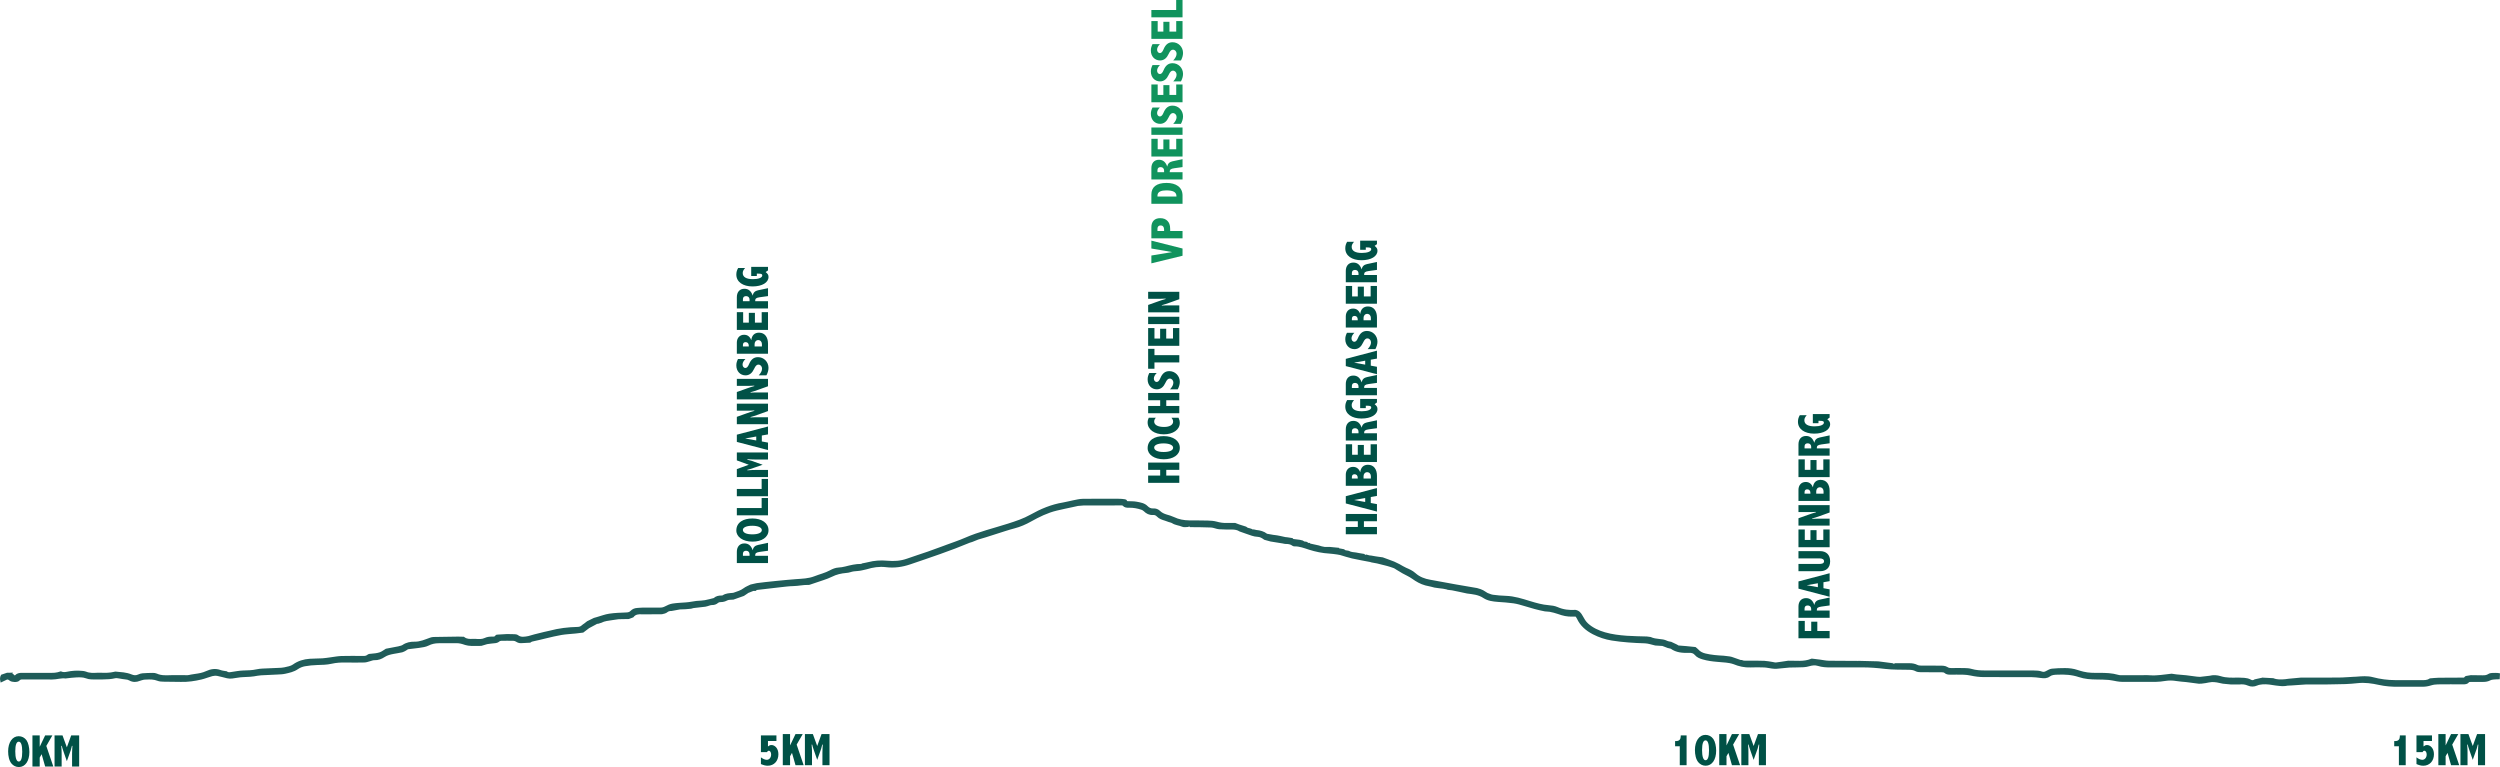 <?xml version="1.0" encoding="UTF-8"?>
<svg xmlns="http://www.w3.org/2000/svg" id="Ebene_1" viewBox="0 0 1056.849 324.259">
  <defs>
    <style>.cls-1{fill:#10935d;}.cls-1,.cls-2{stroke-width:0px;}.cls-2{fill:#005146;}.cls-3{fill:#1f5c59;stroke:#1f5c59;stroke-miterlimit:10;stroke-width:.75px;}</style>
  </defs>
  <path class="cls-2" d="m11.236,312.979c.755,1.104,1.18,3.038,1.18,4.935,0,3.772-1.722,6.346-4.45,6.346-1.296,0-2.341-.58-3.096-1.471-1.006-1.199-1.432-3.173-1.432-5.166,0-3.753,1.78-6.403,4.45-6.403,1.316,0,2.515.58,3.347,1.76Zm-3.309,8.959c.948,0,1.471-1.316,1.471-4.16,0-2.767-.484-4.237-1.471-4.237-.929,0-1.47,1.296-1.47,4.082,0,2.768.522,4.315,1.47,4.315Z"></path>
  <path class="cls-2" d="m16.789,310.87v4.74h.039l2.264-4.74h3.057l-2.573,4.47,2.96,8.706h-3.444l-1.49-5.224-.812,1.432v3.792h-3.076v-13.176h3.076Z"></path>
  <path class="cls-2" d="m26.423,310.87l1.838,5.05,1.838-5.05h3.367v13.176h-2.999v-5.243c0-1.296.078-2.419.155-3.482h-.232c-.155.735-.368,1.489-.464,1.78l-1.664,4.682-1.335-3.831c-.6-1.702-.696-2.187-.793-2.631h-.232c.155,1.954.155,2.611.155,3.482v5.243h-2.999v-13.176h3.367Z"></path>
  <path class="cls-2" d="m328.228,310.87v2.38h-3.579v2.303c.522-.406.909-.601,1.509-.601,1.258,0,2.902,1.258,2.902,3.89,0,2.863-1.838,4.856-4.489,4.856-.871,0-1.683-.175-2.902-.697v-2.844c.754.58,1.645,1.045,2.477,1.045,1.025,0,1.838-.929,1.838-2.244,0-.832-.348-1.587-.987-1.587-.213,0-.484.039-.735.58h-2.592v-7.081h6.559Z"></path>
  <path class="cls-2" d="m333.993,310.309v4.741h.039l2.264-4.741h3.057l-2.573,4.47,2.96,8.707h-3.444l-1.49-5.225-.812,1.433v3.792h-3.076v-13.177h3.076Z"></path>
  <path class="cls-2" d="m343.628,310.309l1.838,5.051,1.838-5.051h3.367v13.177h-2.999v-5.243c0-1.297.078-2.419.155-3.483h-.232c-.155.735-.368,1.49-.464,1.78l-1.664,4.683-1.335-3.831c-.6-1.703-.696-2.187-.793-2.632h-.232c.155,1.954.155,2.612.155,3.483v5.243h-2.999v-13.177h3.367Z"></path>
  <path class="cls-2" d="m712.989,310.87v12.615h-2.883v-8.011h-1.974v-2.186h.388c1.489,0,1.992-.852,1.992-2.07v-.349h2.477Z"></path>
  <path class="cls-2" d="m724.308,312.418c.755,1.103,1.18,3.038,1.18,4.934,0,3.773-1.721,6.347-4.449,6.347-1.297,0-2.342-.581-3.096-1.471-1.006-1.199-1.432-3.173-1.432-5.166,0-3.754,1.779-6.404,4.449-6.404,1.316,0,2.516.58,3.348,1.761Zm-3.309,8.958c.948,0,1.471-1.315,1.471-4.159,0-2.768-.484-4.237-1.471-4.237-.929,0-1.471,1.296-1.471,4.082,0,2.767.523,4.314,1.471,4.314Z"></path>
  <path class="cls-2" d="m729.86,310.309v4.741h.039l2.264-4.741h3.057l-2.573,4.47,2.96,8.707h-3.443l-1.49-5.225-.812,1.433v3.792h-3.076v-13.177h3.076Z"></path>
  <path class="cls-2" d="m739.495,310.309l1.838,5.051,1.838-5.051h3.367v13.177h-3v-5.243c0-1.297.078-2.419.155-3.483h-.231c-.155.735-.368,1.49-.465,1.78l-1.664,4.683-1.335-3.831c-.6-1.703-.696-2.187-.794-2.632h-.231c.155,1.954.155,2.612.155,3.483v5.243h-3v-13.177h3.367Z"></path>
  <path class="cls-2" d="m1016.989,310.87v12.615h-2.883v-8.011h-1.974v-2.186h.388c1.489,0,1.992-.852,1.992-2.07v-.349h2.477Z"></path>
  <path class="cls-2" d="m1028.095,310.87v2.38h-3.579v2.303c.522-.406.909-.601,1.509-.601,1.258,0,2.902,1.258,2.902,3.89,0,2.863-1.838,4.856-4.488,4.856-.871,0-1.684-.175-2.902-.697v-2.844c.754.58,1.645,1.045,2.477,1.045,1.025,0,1.838-.929,1.838-2.244,0-.832-.348-1.587-.986-1.587-.213,0-.484.039-.736.58h-2.592v-7.081h6.559Z"></path>
  <path class="cls-2" d="m1033.86,310.309v4.741h.039l2.264-4.741h3.057l-2.573,4.47,2.96,8.707h-3.443l-1.49-5.225-.812,1.433v3.792h-3.076v-13.177h3.076Z"></path>
  <path class="cls-2" d="m1043.495,310.309l1.838,5.051,1.838-5.051h3.367v13.177h-3v-5.243c0-1.297.078-2.419.155-3.483h-.231c-.155.735-.368,1.49-.465,1.78l-1.664,4.683-1.335-3.831c-.6-1.703-.696-2.187-.794-2.632h-.231c.155,1.954.155,2.612.155,3.483v5.243h-3v-13.177h3.367Z"></path>
  <path class="cls-1" d="m486.73,108.016l8.667-1.432v-.039s-8.667-1.49-8.667-1.49v-3.328s13.176,3.328,13.176,3.328v3.057s-13.176,3.212-13.176,3.212v-3.309Z"></path>
  <path class="cls-1" d="m486.73,96.04c0-2.399,1.354-3.812,3.715-3.812,1.413,0,2.379.425,3.077,1.141.677.697,1.16,1.587,1.16,3.483v.812s5.225,0,5.225,0v3.076h-13.176s0-4.701,0-4.701Zm5.378,1.625v-.6c0-1.103-.502-1.761-1.489-1.761-.793,0-1.315.483-1.315,1.393v.967s2.805,0,2.805,0Z"></path>
  <path class="cls-1" d="m486.73,82.245c0-3.134,2.128-4.915,6.423-4.915,3.967,0,6.753,1.78,6.753,5.321v3.502h-13.176s0-3.908,0-3.908Zm10.603.832v-.155c0-1.838-1.645-2.438-4.314-2.438-2.013,0-3.715.503-3.715,2.225v.368s8.029,0,8.029,0Z"></path>
  <path class="cls-1" d="m486.73,71.101c0-2.167,1.2-3.56,3.193-3.56,1.702,0,2.824.929,3.502,2.844h.038c.213-1.296,1.006-1.935,2.244-2.206l4.199-.89v3.347s-3.482.483-3.482.483c-1.567.213-1.936.619-1.936,1.451v.213s5.418,0,5.418,0v3.076h-13.176s0-4.759,0-4.759Zm5.378,1.683v-.677c0-.774-.483-1.451-1.509-1.451-.638,0-1.296.251-1.296,1.451v.677s2.805,0,2.805,0Z"></path>
  <path class="cls-1" d="m486.73,58.679h2.67v4.431s2.399,0,2.399,0v-4.141h2.573v4.141s2.864,0,2.864,0v-4.431h2.67v7.507s-13.176,0-13.176,0v-7.507Z"></path>
  <path class="cls-1" d="m486.73,53.901h13.176v3.096h-13.176v-3.096Z"></path>
  <path class="cls-1" d="m487.214,45.446h3.134c-.832.852-1.2,1.586-1.2,2.38,0,.754.522,1.413,1.161,1.413s1.122-.522,1.548-1.548c.852-2.07,2.031-3.038,3.831-3.038,2.477,0,4.431,2.012,4.431,4.527,0,1.083-.368,2.244-.891,3.173h-3.25c.948-1.025,1.412-1.954,1.412-2.863,0-.929-.677-1.684-1.528-1.684-.6,0-1.161.31-1.877,1.877-.696,1.509-1.818,2.67-3.579,2.67-2.206,0-3.889-1.703-3.889-4.198,0-1.045.232-1.722.696-2.709Z"></path>
  <path class="cls-1" d="m486.73,35.714h2.67v4.431s2.399,0,2.399,0v-4.141h2.573v4.141s2.864,0,2.864,0v-4.431h2.67v7.507s-13.176,0-13.176,0v-7.507Z"></path>
  <path class="cls-1" d="m487.214,27.511h3.134c-.832.852-1.2,1.586-1.2,2.38,0,.754.522,1.413,1.161,1.413s1.122-.522,1.548-1.548c.852-2.07,2.031-3.038,3.831-3.038,2.477,0,4.431,2.012,4.431,4.527,0,1.083-.368,2.244-.891,3.173h-3.25c.948-1.025,1.412-1.954,1.412-2.863,0-.929-.677-1.684-1.528-1.684-.6,0-1.161.31-1.877,1.877-.696,1.509-1.818,2.67-3.579,2.67-2.206,0-3.889-1.703-3.889-4.198,0-1.045.232-1.722.696-2.709Z"></path>
  <path class="cls-1" d="m487.214,18.65h3.134c-.832.852-1.2,1.586-1.2,2.38,0,.754.522,1.413,1.161,1.413s1.122-.522,1.548-1.548c.852-2.07,2.031-3.038,3.831-3.038,2.477,0,4.431,2.013,4.431,4.528,0,1.083-.368,2.244-.891,3.173h-3.25c.948-1.025,1.412-1.954,1.412-2.863,0-.929-.677-1.684-1.528-1.684-.6,0-1.161.31-1.877,1.877-.696,1.509-1.818,2.67-3.579,2.67-2.206,0-3.889-1.703-3.889-4.198,0-1.045.232-1.722.696-2.709Z"></path>
  <path class="cls-1" d="m486.73,8.919h2.67v4.431s2.399,0,2.399,0v-4.141h2.573v4.141s2.864,0,2.864,0v-4.431h2.67v7.507s-13.176,0-13.176,0v-7.507Z"></path>
  <path class="cls-1" d="m486.73,4.237h10.487s0-4.237,0-4.237h2.689v7.313s-13.176,0-13.176,0v-3.076Z"></path>
  <path class="cls-2" d="m311.49,233.286c0-2.167,1.2-3.56,3.193-3.56,1.702,0,2.825.929,3.502,2.844h.039c.213-1.296,1.006-1.935,2.244-2.206l4.199-.89v3.347l-3.482.483c-1.567.213-1.935.619-1.935,1.451v.213h5.417v3.076h-13.176v-4.759Zm5.379,1.683v-.677c0-.774-.484-1.451-1.509-1.451-.638,0-1.296.251-1.296,1.451v.677h2.805Z"></path>
  <path class="cls-2" d="m318.049,219.181c4.044,0,6.83,1.954,6.83,4.973,0,2.999-2.864,4.818-6.772,4.818-4.083,0-6.83-2.012-6.83-4.683,0-3.502,3.018-5.108,6.771-5.108Zm4.005,4.915c0-1.161-1.722-1.838-4.044-1.838-2.651,0-3.966.812-3.966,1.741,0,1.103,1.296,1.896,3.986,1.896,2.535,0,4.024-.696,4.024-1.799Z"></path>
  <path class="cls-2" d="m311.49,214.77h10.487v-4.237h2.689v7.313h-13.176v-3.076Z"></path>
  <path class="cls-2" d="m311.49,206.702h10.487v-4.237h2.689v7.313h-13.176v-3.076Z"></path>
  <path class="cls-2" d="m311.49,198.305l5.05-1.838-5.05-1.838v-3.366h13.176v2.999h-5.243c-1.296,0-2.419-.078-3.483-.155v.232c.735.155,1.49.368,1.78.464l4.682,1.664-3.831,1.335c-1.703.6-2.187.697-2.631.793v.232c1.954-.155,2.612-.155,3.483-.155h5.243v2.999h-13.176v-3.367Z"></path>
  <path class="cls-2" d="m311.49,183.756l13.176-3.463v3.347l-2.612.464v2.516l2.612.483v3.154l-13.176-3.444v-3.057Zm8.204,2.438v-1.664l-4.604.812v.039l4.604.812Z"></path>
  <path class="cls-2" d="m311.49,176.211l4.179-1.49c1.161-.406,1.993-.697,3.212-1.025v-.174c-.716.02-1.509.078-2.147.078h-5.244v-2.941h13.176v3.115l-4.141,1.49c-1.219.445-2.322.793-3.27,1.045v.155c.696,0,1.761-.077,2.186-.077h5.224v2.941h-13.176v-3.115Z"></path>
  <path class="cls-2" d="m311.49,165.724l4.179-1.49c1.161-.406,1.993-.697,3.212-1.025v-.174c-.716.02-1.509.078-2.147.078h-5.244v-2.941h13.176v3.115l-4.141,1.49c-1.219.445-2.322.793-3.27,1.045v.155c.696,0,1.761-.077,2.186-.077h5.224v2.941h-13.176v-3.115Z"></path>
  <path class="cls-2" d="m311.974,151.775h3.134c-.832.852-1.2,1.586-1.2,2.38,0,.754.522,1.413,1.161,1.413s1.122-.522,1.548-1.548c.852-2.07,2.032-3.038,3.831-3.038,2.477,0,4.431,2.012,4.431,4.527,0,1.083-.368,2.244-.89,3.173h-3.25c.948-1.025,1.413-1.954,1.413-2.863,0-.929-.677-1.684-1.529-1.684-.6,0-1.161.31-1.876,1.877-.697,1.509-1.819,2.67-3.58,2.67-2.206,0-3.889-1.703-3.889-4.198,0-1.045.232-1.722.696-2.709Z"></path>
  <path class="cls-2" d="m311.49,144.81c0-1.818,1.123-3.289,3.077-3.289,1.412,0,2.438.755,2.999,2.225h.039c.232-2.012,1.413-3.115,3.27-3.115,2.496,0,3.792,1.993,3.792,4.605v4.295h-13.176v-4.721Zm5.05,1.645v-.29c0-.987-.503-1.528-1.335-1.528-.445,0-1.141.135-1.141,1.296v.522h2.477Zm5.553,0v-1.006c0-.852-.561-1.683-1.567-1.683-.948,0-1.528.812-1.528,1.664v1.025h3.096Z"></path>
  <path class="cls-2" d="m311.49,131.963h2.67v4.431h2.399v-4.141h2.573v4.141h2.864v-4.431h2.67v7.507h-13.176v-7.507Z"></path>
  <path class="cls-2" d="m311.49,125.637c0-2.167,1.2-3.56,3.193-3.56,1.702,0,2.825.929,3.502,2.844h.039c.213-1.296,1.006-1.935,2.244-2.206l4.199-.89v3.347l-3.482.483c-1.567.213-1.935.619-1.935,1.451v.213h5.417v3.077h-13.176v-4.76Zm5.379,1.683v-.677c0-.774-.484-1.451-1.509-1.451-.638,0-1.296.252-1.296,1.451v.677h2.805Z"></path>
  <path class="cls-2" d="m312.051,113.293h2.922c-.832.987-.987,1.49-.987,2.167,0,1.684,1.567,2.554,4.276,2.554,2.38,0,3.986-.619,3.986-1.587,0-.561-.426-.754-1.703-.754h-.6v1.006h-2.38v-3.87h7.101v1.49l-.987.716c.91.716,1.2,1.238,1.2,2.07,0,2.341-2.651,4.005-6.772,4.005-3.986,0-6.83-1.877-6.83-5.011,0-1.064.232-1.838.773-2.786Z"></path>
  <path class="cls-2" d="m760.282,262.485h2.67v4.256h2.728v-3.927h2.573v3.927h5.205v3.077h-13.176v-7.333Z"></path>
  <path class="cls-2" d="m760.282,256.411c0-2.167,1.2-3.56,3.193-3.56,1.702,0,2.825.929,3.502,2.844h.039c.213-1.296,1.006-1.935,2.244-2.206l4.199-.89v3.347l-3.482.483c-1.567.213-1.935.619-1.935,1.451v.213h5.417v3.077h-13.176v-4.76Zm5.379,1.683v-.677c0-.774-.484-1.451-1.509-1.451-.638,0-1.296.252-1.296,1.451v.677h2.805Z"></path>
  <path class="cls-2" d="m760.282,245.789l13.176-3.463v3.347l-2.612.464v2.516l2.612.483v3.154l-13.176-3.444v-3.057Zm8.204,2.438v-1.664l-4.604.812v.039l4.604.812Z"></path>
  <path class="cls-2" d="m760.282,238.398h8.804c1.006,0,2.012-.174,2.012-1.142,0-.812-.793-1.2-1.857-1.2h-8.959v-3.076h9.132c2.573,0,4.257,1.509,4.257,4.295,0,2.805-1.722,4.198-4.257,4.198h-9.132v-3.076Z"></path>
  <path class="cls-2" d="m760.282,223.829h2.67v4.431h2.399v-4.141h2.573v4.141h2.864v-4.431h2.67v7.507h-13.176v-7.507Z"></path>
  <path class="cls-2" d="m760.282,219.089l4.179-1.49c1.161-.406,1.993-.697,3.212-1.025v-.174c-.716.02-1.509.078-2.147.078h-5.244v-2.941h13.176v3.115l-4.141,1.49c-1.219.445-2.322.793-3.27,1.045v.155c.696,0,1.761-.077,2.186-.077h5.224v2.941h-13.176v-3.115Z"></path>
  <path class="cls-2" d="m760.282,207.036c0-1.818,1.123-3.289,3.077-3.289,1.412,0,2.438.755,2.999,2.225h.039c.232-2.012,1.413-3.115,3.27-3.115,2.496,0,3.792,1.993,3.792,4.605v4.295h-13.176v-4.721Zm5.05,1.645v-.29c0-.987-.503-1.528-1.335-1.528-.445,0-1.141.135-1.141,1.296v.522h2.477Zm5.553,0v-1.006c0-.852-.561-1.683-1.567-1.683-.948,0-1.528.812-1.528,1.664v1.025h3.096Z"></path>
  <path class="cls-2" d="m760.282,194.189h2.67v4.431h2.399v-4.141h2.573v4.141h2.864v-4.431h2.67v7.507h-13.176v-7.507Z"></path>
  <path class="cls-2" d="m760.282,187.863c0-2.167,1.2-3.56,3.193-3.56,1.702,0,2.825.929,3.502,2.844h.039c.213-1.296,1.006-1.935,2.244-2.206l4.199-.89v3.347l-3.482.483c-1.567.213-1.935.619-1.935,1.451v.213h5.417v3.077h-13.176v-4.76Zm5.379,1.683v-.677c0-.774-.484-1.451-1.509-1.451-.638,0-1.296.252-1.296,1.451v.677h2.805Z"></path>
  <path class="cls-2" d="m760.843,175.519h2.922c-.832.987-.987,1.49-.987,2.167,0,1.684,1.567,2.554,4.276,2.554,2.38,0,3.986-.619,3.986-1.587,0-.561-.426-.754-1.703-.754h-.6v1.006h-2.38v-3.87h7.101v1.49l-.987.716c.91.716,1.2,1.238,1.2,2.07,0,2.341-2.651,4.005-6.772,4.005-3.986,0-6.83-1.877-6.83-5.011,0-1.064.232-1.838.773-2.786Z"></path>
  <path class="cls-2" d="m485.365,201.042h5.089v-2.418h-5.089v-3.076h13.176v3.076h-5.514v2.418h5.514v3.077h-13.176v-3.077Z"></path>
  <path class="cls-2" d="m491.924,184.364c4.044,0,6.83,1.954,6.83,4.973,0,2.999-2.864,4.818-6.772,4.818-4.083,0-6.83-2.012-6.83-4.683,0-3.502,3.018-5.108,6.771-5.108Zm4.005,4.915c0-1.161-1.722-1.838-4.044-1.838-2.651,0-3.966.812-3.966,1.741,0,1.103,1.296,1.896,3.986,1.896,2.535,0,4.024-.696,4.024-1.799Z"></path>
  <path class="cls-2" d="m485.636,176.587h2.999c-.426.464-.716.967-.716,1.606,0,1.548,1.761,2.302,4.198,2.302,2.322,0,3.812-.89,3.812-2.264,0-.677-.349-1.199-.697-1.645h2.979c.464,1.045.542,1.548.542,2.167,0,2.999-2.979,4.856-6.752,4.856-3.966,0-6.849-1.993-6.849-5.011,0-.832.193-1.335.483-2.012Z"></path>
  <path class="cls-2" d="m485.365,171.615h5.089v-2.418h-5.089v-3.076h13.176v3.076h-5.514v2.418h5.514v3.077h-13.176v-3.077Z"></path>
  <path class="cls-2" d="m485.849,157.685h3.134c-.832.852-1.2,1.586-1.2,2.38,0,.754.522,1.413,1.161,1.413s1.122-.522,1.548-1.548c.852-2.07,2.032-3.038,3.831-3.038,2.477,0,4.431,2.012,4.431,4.527,0,1.083-.368,2.244-.89,3.173h-3.25c.948-1.025,1.413-1.954,1.413-2.863,0-.929-.677-1.684-1.529-1.684-.6,0-1.161.31-1.876,1.877-.697,1.509-1.819,2.67-3.58,2.67-2.206,0-3.889-1.703-3.889-4.198,0-1.045.232-1.722.696-2.709Z"></path>
  <path class="cls-2" d="m485.365,147.469h2.67v2.67h10.506v3.076h-10.506v2.67h-2.67v-8.416Z"></path>
  <path class="cls-2" d="m485.365,138.686h2.67v4.431h2.399v-4.141h2.573v4.141h2.864v-4.431h2.67v7.507h-13.176v-7.507Z"></path>
  <path class="cls-2" d="m485.365,133.908h13.176v3.096h-13.176v-3.096Z"></path>
  <path class="cls-2" d="m485.365,128.916l4.179-1.49c1.161-.406,1.993-.697,3.212-1.025v-.174c-.716.02-1.509.078-2.147.078h-5.244v-2.941h13.176v3.115l-4.141,1.49c-1.219.445-2.322.793-3.27,1.045v.155c.696,0,1.761-.077,2.186-.077h5.224v2.941h-13.176v-3.115Z"></path>
  <path class="cls-3" d="m4.272,284.763c.61.006,1.012.367,1.382.794.338.39.755.446,1.104.078.757-.798,1.716-.82,2.702-.819,4.153.004,8.306.003,12.459-.001.422-0.0.845-.032,1.267-.049.44-.072.885-.122,1.319-.222.4-.092.788-.237,1.182-.359.847.379,1.704.365,2.604.175,2.121-.447,4.268-.609,6.431-.375.502.054,1.034.085,1.488.277,1.665.704,3.391.598,5.124.501.426-0.0.852-0,1.278-0,1.919.097,3.829.068,5.71-.388.165-.04.337-.113.499-.097,2.226.225,4.501.283,6.592,1.148,1.111.46,2.084.569,3.171.049.523-.25,1.117-.433,1.692-.477,1.441-.111,2.889-.15,4.335-.164.502-.005,1.056.046,1.501.253,2.15.999,4.414.734,6.661.699.341 0.0.681 0,1.022 0,1.849.008,3.698.032,5.546.012.453-.005.903-.159,1.355-.244.596-.096,1.193-.192,1.789-.288,1.634-.213,3.227-.488,4.762-1.206,1.866-.874,3.839-1.221,5.898-.446.812.306,1.721.356,2.586.522.738.655,1.574.383,2.401.267,1.511-.213,3.021-.522,4.54-.577,1.959-.07,3.91-.073,5.839-.509.819-.185,1.67-.269,2.511-.314,2.211-.118,4.425-.176,6.636-.284.892-.043,1.805-.051,2.664-.258,1.271-.307,2.697-.507,3.709-1.235,2.104-1.515,4.405-2.18,6.897-2.362,1.781-.13,3.574-.083,5.356-.193,1.183-.073,2.358-.284,3.536-.433,1.514-.192,3.024-.506,4.543-.549,3.064-.087,6.133-.037,9.2-.018.702.004,1.349-.055,1.909-.536.443-.38.974-.375,1.544-.417,1.213-.089,2.458-.226,3.604-.603.942-.31,1.761-.996,2.634-1.515,1.713-.328,3.427-.656,5.14-.984.371-.096.741-.192,1.112-.288.275-.109.586-.168.82-.335,1.476-1.046,3.196-1.391,4.909-1.358,2.422.047,4.511-.933,6.686-1.705.429-.152.894-.27,1.345-.279,3.477-.073,6.954-.121,10.431-.162.758-.009,1.517.04,2.275.062.08.057.161.114.241.171,1.084.793,2.333.776,3.588.729l1.278-0c1.347.107,2.719.184,3.961-.412.92-.441,1.851-.54,2.826-.554.695-.01,1.433.161,1.879-.652.083-.151.46-.18.706-.197,1.305-.089,2.612-.155,3.919-.229,1.017.016,2.036.003,3.05.062.452.026.997.065,1.327.322,1.493,1.161,3.095.736,4.701.455.839-.241,1.673-.499,2.518-.718,1.371-.356,2.748-.692,4.125-1.024.772-.186,1.549-.348,2.324-.521,3.853-1.031,7.781-1.508,11.763-1.59.774-.016,1.458-.236,2.03-.793.265-.258.6-.445.902-.664.431-.335.862-.67,1.293-1.005.924-.453,1.848-.906,2.772-1.36.404-.116.808-.234,1.213-.348,1.736-.492,3.445-1.166,5.214-1.429,2.331-.347,4.707-.417,7.068-.508.852-.033,1.558-.143,2.172-.792.664-.702,1.53-1.054,2.505-1.113.847-.051,1.693-.151,2.541-.158,2.423-.021,4.846-.009,7.269-.004.77.002,1.452-.168,2.16-.554.952-.519,2.002-.986,3.061-1.153,1.841-.291,3.72-.334,5.583-.485.403-.033.807-.063,1.207-.121,1.071-.157,2.14-.328,3.209-.494.168-.012.335-.024.503-.036,1.057-.092,2.127-.111,3.168-.296,1.261-.223,2.497-.585,3.743-.891.078-.019.156-.066.216-.12.836-.759,1.856-.935,2.935-.949.25-.003.55-.005.741-.135,1.223-.831,2.632-.844,4.017-.978.174-.03.348-.06.522-.089,1.493-.536,3.023-.941,4.334-1.944.835-.639,1.872-1.014,2.818-1.507.525-.122,1.051-.244,1.576-.365.343-.075.685-.15,1.028-.224,1.172-.144,2.342-.298,3.515-.43,1.569-.176,3.14-.346,4.712-.497,2.748-.263,5.495-.549,8.248-.752,2.693-.198,5.383-.233,7.969-1.254,2.184-.862,4.493-1.376,6.587-2.522,1.073-.587,2.244-1.063,3.535-1.138.952-.055,1.912-.212,2.836-.447,2.167-.551,4.328-1.093,6.587-1.079.23.001.46-.168.691-.258.786-.159,1.582-.281,2.356-.484,2.618-.685,5.258-.874,7.959-.619,2.896.274,5.764.119,8.555-.88,2.919-1.045,5.88-1.969,8.809-2.986,2.285-.794,4.548-1.651,6.821-2.481.347-.131.694-.261,1.041-.392,2.624-.983,5.3-1.848,7.862-2.973,5.867-2.574,12.092-4.043,18.161-5.981,3.295-1.053,6.534-2.113,9.558-3.819,4.282-2.417,8.774-4.306,13.673-5.106,1.423-.232,2.817-.64,4.235-.913,1.328-.256,2.668-.61,4.007-.629,5.193-.073,10.387-.036,15.58-.019.719.002,1.44.105,2.154.201.22.029.587.167.604.293.077.573.472.5.847.52,1.188.063,2.4.006,3.559.224,1.571.296,3.242.531,4.427,1.756.78.806,1.639,1.154,2.727,1.092.983-.056,1.837.27,2.551.96.815.788,1.801,1.253,2.879,1.579,1.057.319,2.139.611,3.127,1.085,2.083 1,4.273,1.4,6.552,1.427,2.596.03,5.194-.003,7.789.075,1.262.038,2.561.111,3.764.449,1.374.387,2.727.598,4.143.561,1.233-.032,2.467-.005,3.701-.004.538.207,1.07.434,1.616.616.955.318,1.92.609,2.881.912.205.148.395.326.618.435.238.116.508.166.765.245.088.01.175.02.263.03.168.064.336.128.504.191.094.026.188.053.282.079.074.069.149.139.223.208.258.012.515.024.773.035.341.076.682.152,1.022.228,1.583.147,3.083.525,4.367,1.53.091.071.24.07.362.102.809.141,1.618.283,2.427.424.255.031.511.061.766.092.324.047.648.094.972.141.421.082.842.164,1.262.246.707.156,1.414.312,2.122.468.252.024.504.048.756.072.714.112,1.428.225,2.142.337.138.135.262.365.418.389.932.143,1.871.238,2.808.349l1.128.281c.22.14.441.281.661.421.303.032.607.064.91.096.483.129.785.725,1.39.537.092.086.173.226.279.25,1.182.27,2.368.522,3.553.779.427.129.853.259,1.279.388.426.085.852.17,1.278.255.767.005,1.534.009,2.3.014,1.215.118,2.43.237,3.644.355.187.26.347.583.755.319.467.091.933.183,1.4.274.428.508,1.041.507,1.623.593l.009.014c.136.022.272.044.408.066.976.566,2.076.593,3.151.729.341.066.682.132,1.022.198.766.128,1.532.255,2.299.383.3.302.609.574,1.072.305.41.109.82.219,1.23.328.252.026.504.051.755.077.515.091,1.029.183,1.544.274.427.064.853.128,1.279.193.682.096,1.363.192,2.045.287.757.277,1.513.554,2.27.832.831.308,1.675.586,2.49.932.773.328,1.526.706,2.269,1.099.932.492,1.81,1.104,2.775,1.515,1.376.586,2.722,1.184,3.849,2.201,1.827,1.649,4.023,2.467,6.418,2.884,3.598.627,7.183,1.327,10.779,1.968,3.004.536,6.015,1.033,9.023,1.548.494.151.987.301,1.481.452.345.154.689.308,1.034.462.607.377,1.215.754,1.822,1.132.794.27,1.571.675,2.387.783,1.81.239,3.638.412,5.463.463,3.56.101,6.885,1.194,10.237,2.217,2.573.785,5.15,1.528,7.862,1.735,1.247.095,2.562.276,3.687.776,2.483,1.103,5.038,1.368,7.689,1.211,1.379.256,2.108,1.186,2.744,2.371.63,1.174,1.349,2.394,2.32,3.272,2.088,1.889,4.635,3.044,7.338,3.826,3.017.873,6.124,1.239,9.236,1.466,2.833.207,5.681.216,8.522.313.511.068,1.023.136,1.534.204,1.168.536,2.414.711,3.678.841,1.084.111,2.165.211,3.179.725.548.279,1.214.326,1.827.477.768.363,1.535.726,2.303,1.089.257.153.513.307.77.461l3.322.263c1.277.13,2.554.259,3.831.389.348.297.741.555,1.037.897.864.999,1.959,1.522,3.225,1.829,2.551.618,5.148.81,7.754.951.767.09,1.534.18,2.301.271.366.072.744.105,1.095.223,1.259.422,2.508.873,3.761,1.312.17.006.341.012.511.018.819.408,1.698.23,2.556.263.256 0.0.511 0.0.767 0,2.082.018,4.166-.018,6.244.076,1.173.053,2.336.319,3.503.49.493.072.999.257,1.477.2,1.717-.205,3.424-.491,5.134-.746,3.26-.061,6.571.495,9.729-.806.077-.032.16-.051.24-.076,1.091.134,2.183.262,3.273.402,1.299.167,2.595.467,3.896.491,3.992.073,7.987.042,11.98.051.092.119.183.237.275.356.092-.118.183-.237.275-.355,2.721.068,5.441.136,8.162.204.167.015.334.03.501.045,1.878.244,3.757.488,5.635.731.416.305.838.304,1.267.028,2.042-.004,4.085-.021,6.127-.008,1.069.007,2.093.19,3.079.685.503.253,1.142.315,1.721.322,2.638.03,5.276-.013,7.914.021,1.052.013,2.155-.035,3.086.58.533.352,1.075.448,1.686.442,1.915-.017,3.83-.045,5.744.002.924.022,1.881.075,2.759.335,1.949.576,3.925.68,5.931.676,6.85-.012,13.701-.02,20.551.015,1.095.006,2.256.053,3.262.422.905.332,1.481.093,2.2-.309.691-.385,1.446-.806,2.208-.886,1.809-.191,3.638-.248,5.458-.25,1.78-.002,3.545.203,5.249.79.802.276,1.625.496,2.448.705,2.293.581,4.637.544,6.977.533,2.598-.011,5.185.074,7.706.808.364.106.752.179,1.13.18,3.785.004,7.57-.01,11.355-.019.379.018.758.03,1.136.056,3.058.213,6.057-.358,9.076-.672.687.098,1.375.196,2.062.294,1.363.12,2.725.24,4.088.36.426.056.851.112,1.277.168,1.094.143,2.189.286,3.283.428.44.03.881.059,1.321.089,1.109-.129,2.219-.258,3.328-.387.262-.031.525-.062.787-.092,1.528-.408,3.113-.281,4.534.171,2.469.786,4.943.656,7.442.604,1.728.113,3.5-.071,5.118.769.689.463,1.367.429,2.035-.046.822-.18,1.645-.36,2.467-.541.12-.019.241-.038.361-.058.082-.037.163-.073.245-.11,1.533.081,3.066.162,4.599.243,1.662.682,3.39.582,5.122.429.508-.066,1.015-.133,1.523-.199l5.117-.478c.68-.003,1.36-.007,2.04-.01,1.706.001,3.412.002,5.119.003.936-0,1.871-.001,2.807-.001l4.863-.005,2.529-.037c1.03-.058,2.061-.115,3.091-.173.51-.032,1.021-.063,1.531-.095.507-.024,1.015-.034,1.52-.075,2.291-.184,4.593-.39,6.848.21,3.12.83,6.287,1.24,9.508,1.252,3.571.012,7.143.005,10.715.002,1.347-.001,2.72.148,3.917-.706.092-.066.244-.058.369-.068,1.143-.085,2.285-.222,3.429-.237,3.57-.044,7.14-.041,10.71-.056.094-.069.188-.139.282-.208.084-.097.169-.194.253-.291.085-.061.17-.121.256-.182.678-.117,1.355-.234,2.033-.351,1.611.019,3.222.024,4.832.062.988.024,1.913-.037,2.788-.635.42-.287,1.045-.334,1.585-.37.758-.05,1.524.012,2.286.027.109.037.219.074.328.11l.103.005c-.031.598-.063,1.197-.095,1.795-.721.029-1.445.021-2.159.1-.538.06-1.118.131-1.583.377-.9.477-1.831.64-2.824.634-1.744-.011-3.487-.015-5.231.008-.361.005-.878.014-1.053.235-.626.792-1.442.784-2.305.781-3.53-.009-7.06-.034-10.589.018-1.006.015-2.047.147-3.003.447-1.155.362-2.302.56-3.502.557-3.402-.008-6.805-.032-10.206.005-2.733.03-5.445-.175-8.108-.757-3.051-.666-6.116-1.126-9.23-.762-3.345.391-6.696.47-10.055.487-1.104.005-2.208.04-3.312.061-.432-.001-.864-.002-1.296-.003l-1.512.003c-.348-.001-.696-.002-1.044-.003-1.186 0-2.372.001-3.557.001-.348.001-.696.002-1.045.003-2.041.14-4.082.28-6.124.42-.527.024-1.054.048-1.58.072-.325.054-.65.108-.975.163-.428.02-.855.041-1.283.061-.881-.084-1.769-.124-2.642-.261-1.892-.297-3.78-.662-5.704-.499-.79.067-1.618.19-2.336.502-1.262.548-2.487.578-3.707.04-1.213-.535-2.455-.64-3.743-.5-.432 0-.865.001-1.297.001-.76-.002-1.521-.003-2.281-.005-1.112-.107-2.224-.215-3.336-.322-.85-.178-1.7-.356-2.55-.534-.71-.062-1.426-.213-2.127-.163-.917.066-1.822.292-2.733.449-.595.08-1.19.16-1.784.24-.344.006-.689.012-1.033.018l-4.076-.535c-.43-.055-.861-.11-1.291-.165-1.353-.137-2.719-.199-4.055-.431-1.615-.28-3.201-.291-4.818-.037-1.3.204-2.62.371-3.933.383-4.682.045-9.365.027-14.047.008-.76-.003-1.525-.101-2.278-.217-1.161-.179-2.305-.503-3.47-.6-1.692-.142-3.396-.172-5.095-.186-2.565-.022-5.108-.193-7.556-1.016-2.997-1.009-6.082-1.168-9.201-1.028-1.148.052-2.355.072-3.302.793-1.147.873-2.361.765-3.647.602-1.345-.171-2.7-.355-4.052-.363-6.641-.037-13.281-.021-19.922-.014-1.881.002-3.728-.229-5.567-.627-1.03-.223-2.095-.348-3.149-.381-1.914-.06-3.831-.017-5.746-.018-.779-0-1.486-.112-2.121-.685-.294-.265-.857-.316-1.3-.32-2.98-.027-5.96.005-8.939-.033-.665-.008-1.417-.062-1.973-.373-.946-.529-1.904-.62-2.939-.643-3.359-.074-6.743.023-10.067-.372-3.293-.391-6.567-.67-9.879-.648-4.342.028-8.684-.01-13.026.015-1.881.011-3.734-.065-5.549-.644-1.215-.388-2.44-.222-3.661.125-.771.218-1.575.391-2.372.428-1.996.094-3.996.101-5.995.142-1.81.179-3.619.384-5.432.522-.66.05-1.337-.021-1.998-.102-1.089-.132-2.167-.414-3.257-.458-1.908-.077-3.823-.082-5.731-.007-2.515.099-4.883-.42-7.186-1.382-.535-.223-1.132-.299-1.7-.442-.501-.072-1.001-.144-1.502-.216-1.227-.107-2.454-.217-3.681-.319-2.069-.171-4.122-.43-6.12-1.022-1.157-.343-2.323-.777-3.085-1.709-.781-.955-1.686-1.105-2.799-1.074-2.658.075-5.287-.064-7.557-1.725-.442-.106-.885-.212-1.327-.317-.765-.291-1.531-.582-2.296-.873-1.013-.063-2.025-.126-3.038-.19-1.475-.323-2.943-.88-4.426-.925-4.679-.142-9.348-.441-13.96-1.176-2.704-.431-5.351-1.312-7.824-2.591-2.87-1.485-5.234-3.471-6.614-6.477-.172-.374-.446-.702-.671-1.047-.582,0-1.091-.017-1.599.003-2.063.08-4.015-.37-5.943-1.083-1.149-.425-2.363-.693-3.565-.95-.657-.141-1.362-.05-2.025-.173-2.927-.544-5.778-1.38-8.622-2.251-1.541-.472-3.106-.931-4.694-1.162-2.184-.318-4.399-.432-6.603-.602-2.096-.161-4.204-.414-5.975-1.597-2.152-1.437-4.577-1.628-7.001-1.942-1.108-.239-2.217-.479-3.325-.718-1.029-.212-2.059-.423-3.088-.635-.586-.069-1.171-.138-1.757-.206-.173-.061-.347-.122-.52-.183-.511-.101-1.022-.201-1.534-.302-.596-.07-1.193-.139-1.789-.209-.596-.085-1.193-.17-1.789-.256-.426-.112-.852-.223-1.278-.335-.85-.191-1.7-.383-2.549-.574-2.032-.548-3.798-1.573-5.504-2.8-1.258-.904-2.727-1.513-4.087-2.279-.88-.496-1.735-1.036-2.599-1.559-.358-.217-.689-.504-1.074-.646-.942-.348-1.9-.665-2.868-.93-1.422-.389-2.86-.722-4.29-1.078-.773-.142-1.547-.284-2.32-.426-.199-.061-.395-.141-.599-.181-2.545-.497-5.105-.931-7.634-1.501-1.709-.385-3.376-.96-5.062-1.45-.432-.078-.863-.156-1.295-.234-1.093-.13-2.183-.32-3.281-.38-2.922-.16-5.755-.753-8.536-1.633-2.051-.649-4.06-1.477-6.273-1.42-.197.005-.442-.04-.589-.157-.959-.762-2.074-.877-3.238-.87-.325.002-.649-.13-.976-.183-1.741-.283-3.483-.561-5.225-.84-.853-.235-1.707-.469-2.56-.704-.876-.651-1.816-1.246-2.921-1.273-1.681-.042-3.156-.749-4.7-1.242-.934-.329-1.869-.658-2.803-.987-.996-.661-2.115-.841-3.282-.856-1.848-.023-3.704.028-5.542-.123-1.135-.093-2.235-.679-3.366-.735-2.928-.144-5.865-.117-8.798-.158-.318-.407-.661-.417-1.028-.067-.753-.005-1.606.217-2.239-.061-1.382-.607-2.947-.639-4.247-1.48-.445-.288-1.025-.37-1.543-.547-.516-.186-1.024-.398-1.548-.553-1.193-.352-2.385-.733-3.261-1.659-.584-.617-1.242-.83-2.048-.778-1.422.092-2.536-.526-3.524-1.497-.316-.311-.742-.563-1.164-.702-1.746-.575-3.534-.915-5.39-.858-.85.026-1.7-.023-2.347-.757-.159-.181-.535-.236-.811-.237-2.043-0-4.086.028-6.128.047-1.535-0-3.069-0-4.604-0-1.532-0-3.064-0-4.597-.001-.256 0-.511 0-.767.001-.767.064-1.535.128-2.302.192-.743.162-1.485.325-2.227.487-2.271.497-4.552.953-6.811,1.5-3.914.947-7.492,2.708-10.98,4.667-2.156,1.211-4.4,2.197-6.802,2.819-1.313.34-2.614.736-3.908,1.144-2.751.867-5.493,1.767-8.243,2.638-1.082.343-2.177.646-3.267.967-.842.338-1.684.677-2.526,1.015-.364.112-.741.193-1.09.339-8.238,3.455-16.71,6.265-25.156,9.147-3.287,1.122-6.635,1.594-10.145,1.155-2.798-.349-5.594.091-8.303.933-1.214.245-2.42.633-3.643.694-1.11.055-2.168.168-3.22.522-.514.173-1.071.255-1.615.3-2.165.18-4.235.646-6.193,1.647-1.119.572-2.329.977-3.519,1.396-1.952.688-3.921,1.332-5.887,1.981-.191.063-.414.04-.621.037-2.016-.034-3.986.444-6.003.487-1.963.041-3.924.308-5.882.521-3.244.353-6.485.736-9.724,1.13-.2.024-.375.261-.559.399.002-0-.026.016-.026.016-.201-.051-.436-.197-.598-.138-.881.318-1.744.686-2.613,1.037-.077.062-.154.124-.231.186-.516.349-1.033.697-1.549,1.046-1.448.512-2.897,1.023-4.345,1.535-.915.102-1.958-.034-2.711.37-.827.444-1.608.657-2.493.662-.548.003-1.023.079-1.485.463-.644.536-1.389.819-2.299.796-.672-.017-1.352.322-2.03.5-.273.072-.543.169-.821.202-1.676.201-3.353.387-5.03.578-.341.093-.682.186-1.023.278-.767.068-1.534.136-2.3.205-.786.029-1.571.059-2.357.088-1.179.218-2.357.435-3.536.653-.744-.009-1.445.125-2.039.614-.082.062-.163.124-.245.186-.089.024-.178.048-.267.072-.085.06-.169.121-.254.181-.423.107-.847.215-1.27.322-1.79.012-3.581.024-5.371.036-.852.001-1.704.002-2.556.003l-.507-.001c-1.48-.096-2.889.015-3.881,1.336-.581.218-1.162.437-1.743.655-1.023.017-2.046.035-3.069.052-.438.013-.875.026-1.313.039-.866.124-1.736.233-2.599.377-1.595.266-3.232.362-4.703,1.142-.195.058-.39.116-.586.174-.174.062-.348.124-.522.186-.255.034-.51.069-.765.103-.084.059-.168.118-.252.176-1.035.553-2.069,1.106-3.104,1.659-.808.613-1.617,1.227-2.425,1.84-1.047.127-2.092.27-3.14.378-1.98.204-3.979.285-5.939.609-2.202.364-4.371.927-6.549,1.426-1.674.383-3.331.853-5.016,1.175-.64.122-1.229.238-1.726.666-1.264.068-2.527.15-3.791.2-.693.028-1.311-.181-1.904-.577-.363-.242-.849-.399-1.285-.411-1.734-.046-3.469-.039-5.204-.004-.342.007-.756.137-1.003.359-.546.493-1.157.613-1.856.663-1.045.075-2.082.253-3.123.387-.829.246-1.659.491-2.488.737-1.37.005-2.741.011-4.111.016-.455-.04-.914-.058-1.366-.125-.395-.059-.781-.173-1.171-.262-1.243-.434-2.484-.808-3.837-.781-2.511.051-5.025-.021-7.536.028-1.512.03-2.943.296-4.36,1.029-1.165.602-2.598.729-3.932.948-1.502.246-3.032.324-4.538.552-.383.058-.713.42-1.082.615-.483.255-.957.581-1.475.701-1.194.277-2.415.43-3.619.666-1.376.269-2.732.561-3.942,1.368-1.251.835-2.616,1.358-4.191,1.295-.642-.026-1.297.302-1.948.462-.732.18-1.462.487-2.198.505-2.596.062-5.195.063-7.791.012-2.095-.041-4.171.065-6.213.535-1.968.453-3.961.462-5.963.525-1.771.056-3.556.213-5.295.536-1.061.196-2.164.623-3.043,1.24-1.634,1.148-3.496,1.526-5.353,1.94-1.028.229-2.108.244-3.167.303-2.293.129-4.589.224-6.883.332-.519.061-1.038.123-1.558.184-2.039.429-4.103.525-6.183.588-1.543.046-3.073.438-4.617.598-.658.068-1.353.018-2.001-.119-1.368-.29-2.703-.744-4.076-.99-.728-.13-1.543-.093-2.259.094-1.555.407-3.048,1.061-4.61,1.428-2.815.661-5.67,1.087-8.585,1.006-2.464-.069-4.931-.03-7.396-.093-.8-.02-1.654-.065-2.383-.352-1.602-.631-3.231-.641-4.892-.543-.329.015-.659.031-.988.046-.608.168-1.24.279-1.82.516-1.425.582-2.821.622-4.176-.138-.577-.323-1.154-.456-1.812-.488-.797-.04-1.584-.256-2.38-.357-.665-.084-1.378-.282-1.999-.133-1.676.4-3.366.477-5.068.496-1.66.019-3.323.057-4.981-.007-.747-.029-1.519-.196-2.219-.461-1.324-.502-2.689-.427-4.037-.389-1.442.041-2.878.267-4.317.414-.084.009-.171.059-.25.048-1.951-.29-3.819.46-5.761.43-4.172-.064-8.345-.015-12.518-.025-.611-.002-1.1.069-1.561.602-.593.684-2.812.6-3.589-.007-.935-.732-1.211-.742-2.244-.172-.467.258-.963.462-1.563.747-.228-.977-.22-1.738.203-2.472.756-.259,1.511-.518,2.267-.777.426-.007.852-.014,1.278-.021Z"></path>
  <path class="cls-2" d="m568.919,222.769h5.089v-2.418h-5.089v-3.076h13.176v3.076h-5.514v2.418h5.514v3.077h-13.176v-3.077Z"></path>
  <path class="cls-2" d="m568.919,209.767l13.176-3.463v3.347l-2.612.464v2.516l2.612.483v3.154l-13.176-3.444v-3.057Zm8.204,2.438v-1.664l-4.604.812v.039l4.604.812Z"></path>
  <path class="cls-2" d="m568.919,200.654c0-1.818,1.123-3.289,3.077-3.289,1.412,0,2.438.755,2.999,2.225h.039c.232-2.012,1.413-3.115,3.27-3.115,2.496,0,3.792,1.993,3.792,4.605v4.295h-13.176v-4.721Zm5.05,1.645v-.29c0-.987-.503-1.528-1.335-1.528-.445,0-1.141.135-1.141,1.296v.522h2.477Zm5.553,0v-1.006c0-.852-.561-1.683-1.567-1.683-.948,0-1.528.812-1.528,1.664v1.025h3.096Z"></path>
  <path class="cls-2" d="m568.919,187.808h2.67v4.431h2.399v-4.141h2.573v4.141h2.864v-4.431h2.67v7.507h-13.176v-7.507Z"></path>
  <path class="cls-2" d="m568.919,181.481c0-2.167,1.2-3.56,3.193-3.56,1.702,0,2.825.929,3.502,2.844h.039c.213-1.296,1.006-1.935,2.244-2.206l4.199-.89v3.347l-3.482.483c-1.567.213-1.935.619-1.935,1.451v.213h5.417v3.077h-13.176v-4.76Zm5.379,1.683v-.677c0-.774-.484-1.451-1.509-1.451-.638,0-1.296.252-1.296,1.451v.677h2.805Z"></path>
  <path class="cls-2" d="m569.48,169.137h2.922c-.832.987-.987,1.49-.987,2.167,0,1.684,1.567,2.554,4.276,2.554,2.38,0,3.986-.619,3.986-1.587,0-.561-.426-.754-1.703-.754h-.6v1.006h-2.38v-3.87h7.101v1.49l-.987.716c.91.716,1.2,1.238,1.2,2.07,0,2.341-2.651,4.005-6.772,4.005-3.986,0-6.83-1.877-6.83-5.011,0-1.064.232-1.838.773-2.786Z"></path>
  <path class="cls-2" d="m568.919,162.327c0-2.167,1.2-3.56,3.193-3.56,1.702,0,2.825.929,3.502,2.844h.039c.213-1.296,1.006-1.935,2.244-2.206l4.199-.89v3.347l-3.482.483c-1.567.213-1.935.619-1.935,1.451v.213h5.417v3.077h-13.176v-4.76Zm5.379,1.683v-.677c0-.774-.484-1.451-1.509-1.451-.638,0-1.296.252-1.296,1.451v.677h2.805Z"></path>
  <path class="cls-2" d="m568.919,151.705l13.176-3.463v3.347l-2.612.464v2.516l2.612.483v3.154l-13.176-3.444v-3.057Zm8.204,2.438v-1.664l-4.604.812v.039l4.604.812Z"></path>
  <path class="cls-2" d="m569.402,140.696h3.134c-.832.852-1.2,1.586-1.2,2.38,0,.754.522,1.413,1.161,1.413s1.122-.522,1.548-1.548c.852-2.07,2.032-3.038,3.831-3.038,2.477,0,4.431,2.012,4.431,4.527,0,1.083-.368,2.244-.89,3.173h-3.25c.948-1.025,1.413-1.954,1.413-2.863,0-.929-.677-1.684-1.529-1.684-.6,0-1.161.31-1.876,1.877-.697,1.509-1.819,2.67-3.58,2.67-2.206,0-3.889-1.703-3.889-4.198,0-1.045.232-1.722.696-2.709Z"></path>
  <path class="cls-2" d="m568.919,133.731c0-1.818,1.123-3.289,3.077-3.289,1.412,0,2.438.755,2.999,2.225h.039c.232-2.012,1.413-3.115,3.27-3.115,2.496,0,3.792,1.993,3.792,4.605v4.295h-13.176v-4.721Zm5.05,1.645v-.29c0-.987-.503-1.528-1.335-1.528-.445,0-1.141.135-1.141,1.296v.522h2.477Zm5.553,0v-1.006c0-.852-.561-1.683-1.567-1.683-.948,0-1.528.812-1.528,1.664v1.025h3.096Z"></path>
  <path class="cls-2" d="m568.919,120.885h2.67v4.431h2.399v-4.141h2.573v4.141h2.864v-4.431h2.67v7.507h-13.176v-7.507Z"></path>
  <path class="cls-2" d="m568.919,114.559c0-2.167,1.2-3.56,3.193-3.56,1.702,0,2.825.929,3.502,2.844h.039c.213-1.296,1.006-1.935,2.244-2.206l4.199-.89v3.347l-3.482.483c-1.567.213-1.935.619-1.935,1.451v.213h5.417v3.077h-13.176v-4.76Zm5.379,1.683v-.677c0-.774-.484-1.451-1.509-1.451-.638,0-1.296.252-1.296,1.451v.677h2.805Z"></path>
  <path class="cls-2" d="m569.48,102.214h2.922c-.832.987-.987,1.49-.987,2.167,0,1.684,1.567,2.554,4.276,2.554,2.38,0,3.986-.619,3.986-1.587,0-.561-.426-.754-1.703-.754h-.6v1.006h-2.38v-3.87h7.101v1.49l-.987.716c.91.716,1.2,1.238,1.2,2.07,0,2.341-2.651,4.005-6.772,4.005-3.986,0-6.83-1.877-6.83-5.011,0-1.064.232-1.838.773-2.786Z"></path>
</svg>
